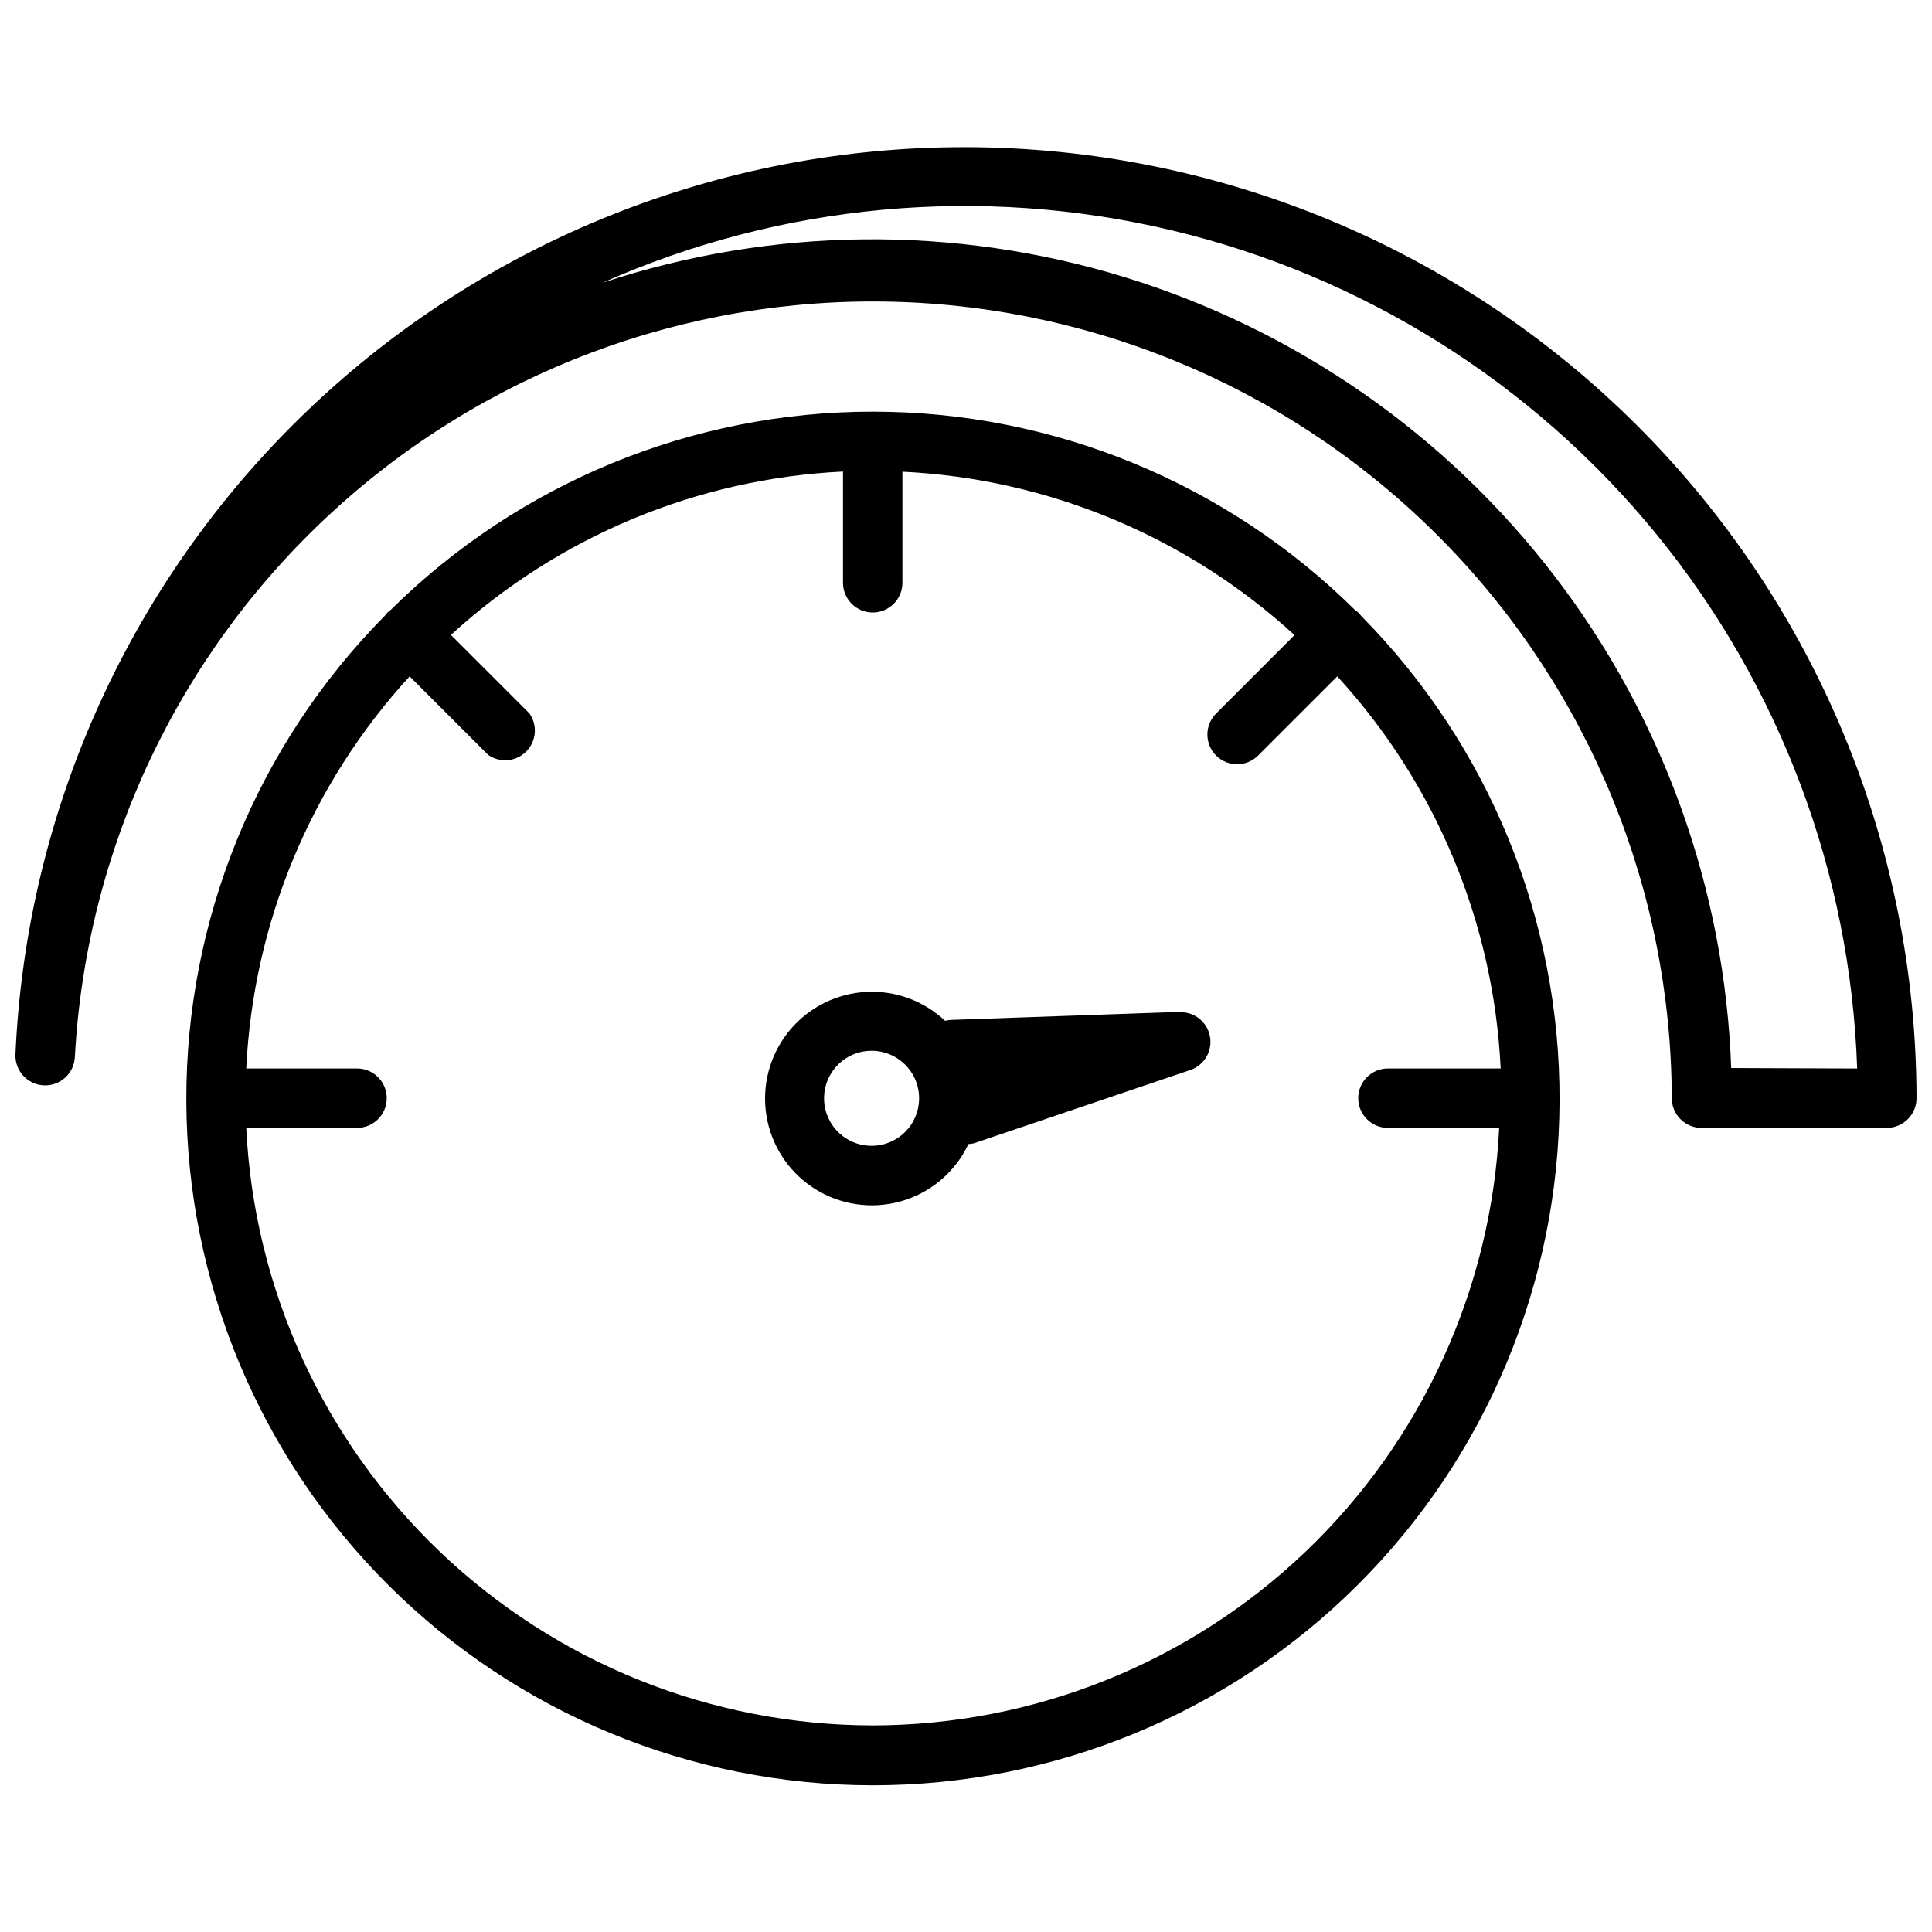 <?xml version="1.0" encoding="UTF-8"?>
<!-- Uploaded to: ICON Repo, www.svgrepo.com, Generator: ICON Repo Mixer Tools -->
<svg width="800px" height="800px" version="1.1" viewBox="144 144 512 512" xmlns="http://www.w3.org/2000/svg">
 <defs>
  <clipPath id="a">
   <path d="m148.09 183h503.81v260h-503.81z"/>
  </clipPath>
 </defs>
 <path d="m503.99 306.36c-0.285-0.258-0.586-0.492-0.906-0.707-34.004-33.672-79.926-52.562-127.78-52.562s-93.777 18.891-127.79 52.562c-0.621 0.414-1.156 0.949-1.574 1.574-33.844 34.234-52.746 80.484-52.562 128.62 0.184 48.141 19.434 94.246 53.539 128.22 34.105 33.973 80.281 53.051 128.42 53.051s94.316-19.078 128.42-53.051c34.105-33.977 53.355-80.082 53.539-128.22 0.184-48.137-18.719-94.387-52.566-128.62-0.227-0.305-0.477-0.594-0.746-0.867zm-128.71 294.89c-42.707-0.051-83.758-16.516-114.66-45.988-30.902-29.477-49.293-69.703-51.363-112.36h29.363c4.348 0 7.871-3.527 7.871-7.875s-3.523-7.871-7.871-7.871h-29.363c1.855-38.629 17.172-75.391 43.297-103.91l20.82 20.82h0.004c3.133 2.184 7.379 1.801 10.07-0.902 2.695-2.703 3.062-6.953 0.871-10.078l-20.82-20.82h-0.004c28.52-26.125 65.281-41.441 103.91-43.297v29.48c0 4.348 3.523 7.871 7.871 7.871s7.871-3.523 7.871-7.871v-29.441c38.629 1.855 75.395 17.172 103.91 43.297l-20.781 20.781c-3.078 3.078-3.078 8.062 0 11.141 3.074 3.074 8.062 3.074 11.137 0l20.98-20.98c26.125 28.52 41.441 65.281 43.297 103.91h-29.875c-4.348 0-7.871 3.523-7.871 7.871s3.523 7.875 7.871 7.875h29.48c-2.07 42.652-20.461 82.879-51.363 112.36-30.902 29.473-71.953 45.938-114.66 45.988z"/>
 <path d="m456.68 412.16-60.613 2.125c-0.543 0.023-1.086 0.102-1.613 0.238-5.648-5.32-13.23-8.09-20.977-7.656-7.746 0.43-14.977 4.023-20 9.938-5.019 5.914-7.394 13.629-6.566 21.344 0.832 7.715 4.789 14.75 10.953 19.461s13.992 6.684 21.656 5.457c7.66-1.223 14.48-5.539 18.867-11.938 0.852-1.254 1.602-2.57 2.246-3.938 0.52-0.027 1.031-0.105 1.535-0.234l57.309-19.406c3.676-1.266 5.875-5.031 5.18-8.855-0.699-3.828-4.086-6.57-7.977-6.457zm-71.32 30.031c-3.402 4.957-9.832 6.812-15.355 4.438s-8.598-8.32-7.344-14.199c1.258-5.879 6.488-10.051 12.5-9.965 6.012 0.086 11.121 4.41 12.207 10.32 0.609 3.277-0.113 6.664-2.008 9.406z"/>
 <g clip-path="url(#a)">
  <path d="m400 183.01c-64.887-0.156-127.32 24.766-174.26 69.559-46.941 44.793-74.762 105.99-77.645 170.81-0.207 4.348 3.152 8.039 7.5 8.246 4.344 0.207 8.039-3.152 8.242-7.5 3-55.027 27.336-106.71 67.836-144.09s93.973-57.488 149.06-56.07c55.09 1.422 107.46 24.262 145.98 63.672 38.52 39.41 60.16 92.285 60.324 147.39 0 2.09 0.828 4.09 2.305 5.566s3.477 2.309 5.566 2.309h49.121c2.086 0 4.09-0.832 5.566-2.309 1.477-1.477 2.305-3.477 2.305-5.566-0.082-66.793-26.645-130.83-73.863-178.07-47.223-47.242-111.25-73.836-178.04-73.949zm202.79 244.03h-0.004c-1.684-47.281-18.051-92.863-46.828-130.41s-68.535-65.207-113.75-79.129-93.645-13.418-138.56 1.445c47.391-21.039 100.38-25.93 150.82-13.922 50.441 12.004 95.539 40.246 128.37 80.379 32.828 40.133 51.566 89.938 53.332 141.76z"/>
 </g>
</svg>